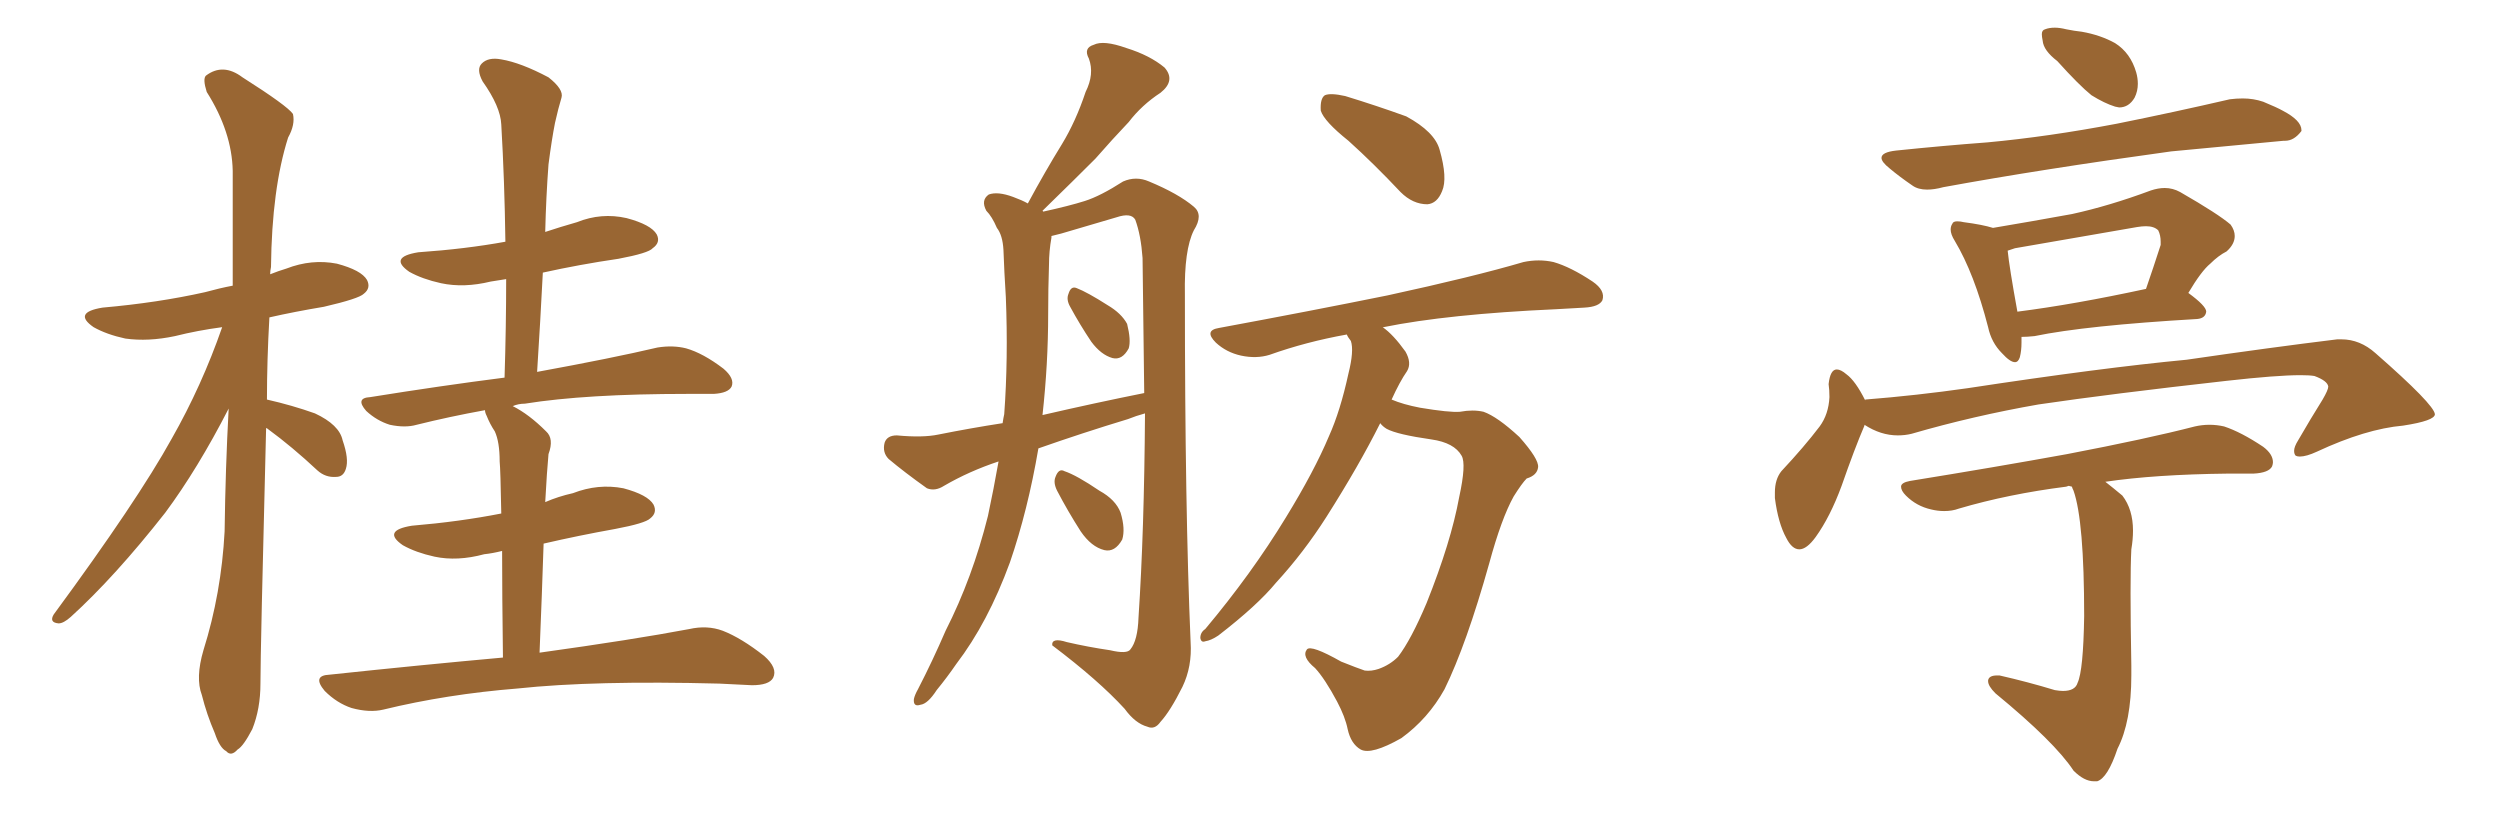 <svg xmlns="http://www.w3.org/2000/svg" xmlns:xlink="http://www.w3.org/1999/xlink" width="450" height="150"><path fill="#996633" padding="10" d="M47.90 77.05L47.90 77.05Q46.88 117.19 46.88 123.05L46.88 123.05Q46.88 127.59 45.41 131.25L45.41 131.25Q43.80 134.33 42.77 134.91L42.77 134.91Q41.60 136.23 40.72 135.21L40.72 135.21Q39.55 134.62 38.67 131.98L38.67 131.98Q37.21 128.61 36.33 125.10L36.33 125.10Q35.16 122.02 36.62 117.04L36.62 117.04Q39.84 106.79 40.43 95.65L40.43 95.65Q40.58 84.23 41.16 73.54L41.16 73.54Q35.60 84.38 29.74 92.29L29.74 92.29Q20.65 103.86 12.74 111.04L12.74 111.04Q11.43 112.21 10.55 112.21L10.55 112.21Q8.79 112.06 9.67 110.60L9.67 110.60Q24.76 90.09 30.91 78.96L30.91 78.96Q36.33 69.43 39.99 58.89L39.99 58.89Q35.60 59.47 31.49 60.50L31.49 60.50Q26.66 61.52 22.56 60.94L22.56 60.94Q19.19 60.21 16.85 58.89L16.85 58.89Q13.04 56.25 18.46 55.37L18.46 55.37Q28.42 54.49 36.91 52.59L36.91 52.59Q39.55 51.86 41.89 51.42L41.89 51.42Q41.89 40.43 41.89 30.76L41.89 30.76Q41.75 23.73 37.21 16.55L37.21 16.55Q36.47 14.21 37.06 13.62L37.06 13.62Q40.14 11.28 43.65 13.92L43.65 13.92Q51.71 19.04 52.73 20.51L52.73 20.51Q53.17 22.41 51.86 24.76L51.86 24.76Q48.93 33.98 48.78 48.05L48.78 48.05Q48.63 48.78 48.63 49.37L48.63 49.37Q50.10 48.78 51.56 48.34L51.56 48.34Q56.10 46.58 60.64 47.46L60.64 47.46Q65.04 48.63 66.06 50.39L66.06 50.39Q66.80 51.86 65.48 52.88L65.48 52.88Q64.60 53.76 58.30 55.22L58.30 55.22Q53.03 56.10 48.49 57.13L48.49 57.13Q48.05 64.89 48.05 71.92L48.05 71.92Q52.59 72.95 56.69 74.41L56.69 74.41Q61.08 76.46 61.67 79.25L61.67 79.25Q62.84 82.62 62.26 84.38L62.26 84.38Q61.82 85.84 60.50 85.84L60.50 85.84Q58.59 85.99 57.13 84.67L57.13 84.67Q52.59 80.42 48.19 77.20L48.19 77.20Q48.05 77.05 47.90 77.05ZM90.53 118.36L90.53 118.36L90.53 118.36Q90.38 106.79 90.38 99.17L90.38 99.17Q88.62 99.61 87.16 99.76L87.16 99.76Q82.32 101.07 78.22 100.20L78.22 100.20Q74.85 99.46 72.51 98.14L72.51 98.14Q68.70 95.51 74.12 94.63L74.12 94.63Q82.76 93.90 90.23 92.43L90.23 92.43Q90.09 84.52 89.94 83.06L89.94 83.06Q89.94 79.54 89.06 77.64L89.06 77.64Q88.18 76.32 87.60 74.85L87.60 74.85Q87.30 74.27 87.30 73.83L87.30 73.83Q80.86 75 75 76.46L75 76.46Q72.95 77.05 70.17 76.46L70.17 76.46Q67.82 75.73 65.92 73.97L65.92 73.97Q63.87 71.63 66.65 71.48L66.65 71.48Q79.39 69.43 90.82 67.97L90.82 67.97Q91.11 58.74 91.11 50.24L91.11 50.24Q89.36 50.54 88.33 50.68L88.33 50.68Q83.50 51.86 79.39 50.98L79.39 50.98Q76.03 50.24 73.68 48.93L73.68 48.93Q69.87 46.29 75.29 45.41L75.29 45.41Q83.79 44.82 90.97 43.51L90.97 43.51Q90.82 32.52 90.23 22.41L90.23 22.41Q90.09 19.19 86.87 14.65L86.87 14.65Q85.69 12.45 86.72 11.43L86.72 11.43Q87.89 10.25 90.23 10.69L90.23 10.69Q93.75 11.28 98.73 13.92L98.73 13.92Q101.51 16.11 101.07 17.58L101.07 17.58Q100.49 19.48 99.90 22.12L99.90 22.12Q99.32 25.05 98.73 29.59L98.73 29.59Q98.29 35.45 98.14 41.75L98.14 41.75Q100.78 40.87 103.86 39.99L103.86 39.99Q108.25 38.23 112.79 39.26L112.79 39.26Q117.19 40.43 118.21 42.19L118.21 42.19Q118.95 43.65 117.48 44.68L117.48 44.68Q116.75 45.56 111.33 46.58L111.33 46.58Q104.30 47.61 97.71 49.07L97.71 49.07Q97.27 57.71 96.68 66.94L96.68 66.94Q110.30 64.45 118.36 62.55L118.36 62.55Q121.14 62.11 123.49 62.70L123.49 62.70Q126.56 63.57 130.22 66.36L130.22 66.36Q132.28 68.12 131.69 69.58L131.69 69.58Q131.10 70.75 128.47 70.90L128.47 70.90Q126.12 70.90 123.78 70.90L123.78 70.90Q105.47 70.90 94.48 72.66L94.48 72.66Q93.31 72.66 92.29 73.10L92.29 73.10Q95.21 74.56 98.29 77.64L98.29 77.64Q99.76 78.96 98.73 81.74L98.73 81.74Q98.58 83.50 98.44 85.40L98.44 85.40Q98.29 87.74 98.14 90.38L98.14 90.38Q100.49 89.36 103.13 88.77L103.13 88.77Q107.67 87.01 112.21 87.89L112.21 87.89Q116.60 89.06 117.63 90.82L117.63 90.82Q118.36 92.29 117.04 93.31L117.04 93.31Q116.16 94.19 110.74 95.21L110.74 95.21Q104.15 96.39 97.85 97.85L97.85 97.85Q97.56 106.79 97.12 117.48L97.12 117.48Q113.96 115.14 124.07 113.23L124.07 113.23Q127.29 112.50 130.08 113.53L130.08 113.53Q133.45 114.84 137.55 118.07L137.55 118.07Q140.04 120.26 139.16 122.02L139.16 122.02Q138.43 123.34 135.35 123.34L135.35 123.34Q132.71 123.19 129.49 123.05L129.49 123.05Q106.93 122.46 93.16 123.93L93.16 123.93Q80.42 124.95 68.99 127.73L68.99 127.73Q66.50 128.32 63.28 127.44L63.28 127.44Q60.64 126.56 58.45 124.37L58.45 124.37Q56.10 121.58 59.33 121.44L59.33 121.44Q75.88 119.68 90.53 118.36ZM248.88 58.89L248.88 58.89Q250.78 60.21 252.98 63.28L252.98 63.28Q254.15 65.33 253.27 66.80L253.27 66.80Q251.95 68.70 250.49 71.92L250.49 71.92Q252.54 72.80 255.62 73.39L255.62 73.39Q260.89 74.27 262.79 74.12L262.79 74.12Q265.14 73.68 267.04 74.12L267.04 74.12Q269.53 75 273.49 78.66L273.49 78.66Q277.00 82.62 276.86 84.08L276.86 84.08Q276.71 85.55 274.80 86.13L274.80 86.13Q273.93 87.01 272.46 89.36L272.46 89.36Q270.26 93.31 268.07 101.37L268.07 101.37Q263.96 116.02 260.01 124.07L260.01 124.07Q257.08 129.35 252.25 132.86L252.25 132.86Q246.83 135.94 244.92 134.91L244.92 134.91Q243.16 133.89 242.58 131.25L242.58 131.25Q242.14 129.05 240.67 126.27L240.67 126.27Q238.48 122.17 236.72 120.26L236.72 120.26Q234.23 118.21 235.25 116.89L235.25 116.89Q235.99 116.02 241.41 119.09L241.41 119.09Q244.34 120.26 245.65 120.70L245.65 120.70Q246.83 120.85 248.14 120.41L248.14 120.41Q250.20 119.68 251.66 118.21L251.66 118.21Q254.00 115.14 256.79 108.54L256.79 108.54Q261.18 97.56 262.65 89.50L262.65 89.50Q263.96 83.50 263.09 82.03L263.09 82.03Q261.77 79.69 257.67 79.10L257.67 79.10Q251.51 78.22 249.61 77.20L249.61 77.20Q248.88 76.76 248.44 76.17L248.44 76.17Q244.63 83.79 238.77 93.02L238.77 93.02Q234.67 99.46 229.69 104.88L229.69 104.88Q226.32 108.98 219.29 114.40L219.29 114.40Q217.97 115.28 216.94 115.43L216.94 115.43Q216.21 115.72 216.06 114.84L216.06 114.84Q216.06 113.82 216.94 113.23L216.94 113.23Q225.29 103.27 231.45 93.16L231.45 93.16Q236.57 84.81 239.21 78.52L239.21 78.52Q241.26 73.97 242.72 67.24L242.72 67.24Q243.75 63.13 243.16 61.38L243.16 61.38Q242.58 60.64 242.43 60.21L242.43 60.21Q235.11 61.52 228.52 63.87L228.52 63.87Q226.17 64.60 223.39 64.01L223.39 64.01Q220.75 63.43 218.85 61.67L218.85 61.67Q216.65 59.47 219.43 59.03L219.43 59.03Q235.99 55.96 249.76 53.17L249.76 53.17Q265.28 49.80 274.22 47.17L274.22 47.17Q277.00 46.58 279.64 47.17L279.64 47.17Q282.71 48.05 286.67 50.68L286.67 50.68Q289.01 52.29 288.43 54.05L288.43 54.05Q287.84 55.22 285.21 55.37L285.21 55.37Q282.71 55.52 280.08 55.66L280.08 55.66Q260.60 56.54 249.02 58.89L249.02 58.89Q248.88 58.89 248.88 58.89ZM242.72 25.34L242.72 25.34Q238.33 21.83 237.74 19.92L237.74 19.92Q237.60 17.72 238.48 17.14L238.48 17.14Q239.50 16.70 242.14 17.29L242.14 17.29Q247.85 19.04 253.13 20.95L253.13 20.95Q258.25 23.73 259.13 26.95L259.13 26.95Q260.60 32.08 259.57 34.42L259.57 34.42Q258.69 36.62 256.93 36.77L256.93 36.77Q254.30 36.77 252.10 34.57L252.10 34.57Q247.27 29.44 242.72 25.34ZM186.91 80.71L186.91 80.71Q185.01 91.85 181.79 101.22L181.79 101.22Q177.83 112.06 172.12 119.53L172.12 119.53Q170.51 121.88 168.60 124.22L168.60 124.22Q166.99 126.71 165.67 126.86L165.67 126.86Q164.36 127.29 164.50 125.83L164.50 125.83Q164.65 125.10 165.23 124.07L165.23 124.07Q167.87 118.95 170.21 113.53L170.21 113.53Q175.05 104.00 177.83 92.87L177.83 92.87Q178.86 88.04 179.74 83.06L179.74 83.06Q174.46 84.81 169.92 87.45L169.92 87.45Q168.31 88.48 166.85 87.89L166.85 87.89Q162.74 84.96 159.96 82.62L159.96 82.62Q158.79 81.45 159.23 79.69L159.23 79.69Q159.67 78.37 161.43 78.37L161.43 78.37Q166.11 78.81 168.90 78.22L168.90 78.22Q174.76 77.05 180.47 76.17L180.47 76.17Q180.62 75.15 180.76 74.56L180.76 74.56Q181.49 64.60 181.05 53.47L181.05 53.47Q180.76 48.93 180.62 44.97L180.62 44.97Q180.47 42.33 179.44 41.02L179.44 41.02Q178.56 38.96 177.54 37.94L177.54 37.94Q176.51 36.04 177.98 35.01L177.98 35.01Q179.59 34.42 182.37 35.45L182.37 35.45Q183.98 36.04 185.01 36.62L185.01 36.62Q188.09 30.91 191.16 25.93L191.16 25.93Q193.65 21.83 195.41 16.55L195.41 16.55Q197.02 13.33 196.00 10.55L196.00 10.55Q194.97 8.64 196.88 8.06L196.88 8.06Q198.63 7.18 202.73 8.64L202.73 8.64Q206.98 9.96 209.62 12.16L209.62 12.16Q211.67 14.50 208.89 16.70L208.89 16.70Q205.52 18.90 203.17 21.97L203.17 21.97Q200.24 25.05 197.17 28.56L197.17 28.56Q193.51 32.23 187.65 37.94L187.65 37.94Q187.65 37.94 187.79 38.09L187.79 38.09Q192.48 37.06 195.26 36.18L195.26 36.18Q198.05 35.30 202.15 32.67L202.15 32.67Q204.49 31.64 206.84 32.67L206.84 32.67Q212.11 34.86 214.89 37.21L214.89 37.21Q216.65 38.67 214.89 41.46L214.89 41.46Q213.13 44.97 213.28 53.03L213.28 53.03Q213.28 91.70 214.31 115.58L214.31 115.58Q214.60 119.97 212.84 123.63L212.84 123.63Q210.64 128.03 208.89 129.93L208.89 129.93Q207.86 131.40 206.54 130.81L206.54 130.81Q204.35 130.22 202.44 127.59L202.44 127.59Q197.75 122.46 189.40 116.16L189.40 116.16Q189.26 114.70 192.04 115.58L192.04 115.58Q195.85 116.46 199.80 117.04L199.80 117.04Q202.88 117.77 203.47 116.89L203.47 116.89Q204.79 115.28 204.93 111.18L204.93 111.18Q205.96 95.65 206.10 74.41L206.10 74.41Q204.49 74.85 203.03 75.44L203.03 75.44Q194.82 77.93 186.91 80.71ZM187.65 74.71L187.65 74.71Q197.17 72.51 205.96 70.75L205.96 70.75Q205.81 59.33 205.66 46.44L205.66 46.44Q205.37 42.33 204.35 39.55L204.35 39.55Q203.61 38.23 200.98 39.11L200.98 39.11Q196.00 40.58 191.02 42.04L191.02 42.04Q189.84 42.33 189.26 42.48L189.26 42.48Q189.26 42.63 189.26 42.77L189.26 42.77Q188.82 45.26 188.82 47.61L188.82 47.61Q188.67 52.00 188.67 56.54L188.67 56.54Q188.67 65.48 187.65 74.71ZM192.63 55.22L192.63 55.22Q191.89 53.91 192.33 52.88L192.33 52.88Q192.77 51.42 193.80 51.86L193.80 51.86Q195.70 52.59 199.37 54.93L199.37 54.93Q201.86 56.40 202.88 58.30L202.88 58.30Q203.61 61.23 203.17 62.70L203.17 62.70Q202.00 64.89 200.24 64.45L200.24 64.45Q198.19 63.87 196.44 61.52L196.44 61.52Q194.38 58.45 192.63 55.22ZM190.28 88.33L190.28 88.33L190.28 88.33Q189.55 86.87 189.99 85.84L189.99 85.84Q190.58 84.23 191.60 84.81L191.60 84.81Q193.80 85.55 197.90 88.33L197.90 88.33Q200.83 89.94 201.71 92.29L201.71 92.29Q202.59 95.21 202.00 97.12L202.00 97.12Q200.68 99.46 198.78 99.02L198.78 99.02Q196.44 98.44 194.53 95.65L194.53 95.65Q192.19 91.99 190.28 88.33ZM370.31 10.99L370.31 10.99Q367.82 9.08 367.68 7.32L367.68 7.32Q367.53 6.59 367.53 6.15L367.53 6.15Q367.53 5.42 368.12 5.27L368.12 5.27Q368.85 4.98 369.87 4.98L369.87 4.98Q370.75 4.98 371.92 5.27L371.92 5.27Q373.39 5.57 374.71 5.71L374.71 5.71Q378.08 6.30 380.71 7.76L380.71 7.76Q383.50 9.52 384.52 13.04L384.52 13.04Q384.81 14.06 384.81 15.09L384.81 15.09Q384.81 16.41 384.23 17.58L384.23 17.58Q383.20 19.34 381.45 19.34L381.45 19.34L380.71 19.19Q378.81 18.60 376.46 17.14L376.46 17.14Q374.27 15.38 370.31 10.99ZM341.31 27.10L341.31 27.10Q349.80 26.22 357.71 25.63L357.71 25.63Q368.70 24.61 381.01 22.27L381.01 22.27Q391.26 20.21 401.37 17.87L401.37 17.87Q402.54 17.72 403.71 17.72L403.71 17.72Q405.62 17.72 407.37 18.31L407.37 18.31Q409.86 19.34 410.89 19.92L410.89 19.92Q414.26 21.68 414.26 23.44L414.26 23.44L414.26 23.58Q412.94 25.34 411.33 25.34L411.33 25.34L411.04 25.34Q401.95 26.22 390.82 27.25L390.82 27.25Q367.38 30.47 349.80 33.69L349.80 33.69Q348.19 34.13 346.88 34.13L346.88 34.13Q345.26 34.13 344.24 33.40L344.24 33.40Q341.89 31.79 340.14 30.32L340.14 30.32Q338.67 29.15 338.67 28.42L338.67 28.42Q338.67 27.39 341.31 27.10ZM363.87 60.64L363.87 60.64L363.87 61.67Q363.87 63.13 363.57 64.31L363.57 64.31Q363.28 65.19 362.70 65.19L362.70 65.19Q361.82 65.19 360.35 63.57L360.35 63.57Q358.45 61.67 357.86 58.89L357.86 58.89Q355.37 49.22 351.86 43.36L351.86 43.36Q351.12 42.19 351.12 41.31L351.12 41.31Q351.12 40.72 351.42 40.28L351.42 40.28Q351.56 39.84 352.29 39.84L352.29 39.84Q352.88 39.84 353.47 39.99L353.47 39.99Q356.84 40.43 358.74 41.02L358.74 41.02Q365.77 39.84 372.95 38.53L372.95 38.53Q379.69 37.06 387.16 34.28L387.16 34.28Q388.48 33.84 389.65 33.84L389.65 33.84Q391.11 33.84 392.43 34.57L392.43 34.57Q399.32 38.53 401.51 40.43L401.51 40.43Q402.25 41.46 402.25 42.48L402.25 42.48Q402.25 43.95 400.78 45.26L400.78 45.26Q399.32 46.00 397.85 47.46L397.85 47.46Q396.24 48.78 393.90 52.73L393.90 52.73Q397.12 55.08 397.12 56.10L397.12 56.10Q396.97 57.28 395.51 57.42L395.51 57.42Q375.44 58.59 366.21 60.50L366.21 60.50Q364.89 60.64 363.87 60.64ZM363.13 56.10L363.13 56.10Q373.39 54.79 386.28 52.00L386.28 52.00Q387.60 48.19 388.92 44.09L388.92 44.09L388.92 43.51Q388.92 42.33 388.48 41.46L388.48 41.46Q387.74 40.72 386.28 40.72L386.28 40.72Q385.55 40.72 384.67 40.87L384.67 40.87Q373.83 42.77 362.70 44.68L362.70 44.68L361.38 45.12Q361.67 48.05 363.13 56.10ZM335.60 76.46L335.60 76.46L335.60 76.61Q333.84 80.71 331.49 87.45L331.49 87.45Q329.44 93.02 326.81 96.68L326.81 96.68Q325.20 98.88 323.88 98.88L323.88 98.88Q322.56 98.88 321.53 96.83L321.53 96.83Q320.07 94.19 319.48 89.65L319.48 89.65L319.48 88.62Q319.48 86.28 320.65 84.81L320.65 84.81Q324.76 80.42 327.54 76.76L327.54 76.76Q329.15 74.56 329.30 71.48L329.30 71.48Q329.30 70.17 329.15 69.14L329.15 69.14Q329.44 66.50 330.62 66.50L330.62 66.50Q331.35 66.50 332.37 67.38L332.37 67.38Q333.98 68.55 335.74 72.07L335.74 72.07L335.74 71.92Q344.97 71.19 354.20 69.87L354.20 69.87Q378.22 66.21 393.60 64.75L393.60 64.75Q408.69 62.55 420.70 61.08L420.70 61.08L421.44 61.08Q424.80 61.08 427.59 63.57L427.59 63.57Q438.13 72.80 438.28 74.56L438.28 74.56Q438.28 75.73 432.57 76.61L432.57 76.61Q425.83 77.20 417.04 81.30L417.04 81.30Q415.14 82.18 413.96 82.18L413.96 82.18Q413.53 82.18 413.23 82.03L413.23 82.03Q412.94 81.74 412.94 81.15L412.94 81.15Q412.94 80.42 413.67 79.25L413.67 79.25Q415.87 75.44 418.07 71.92L418.07 71.92Q419.09 70.17 419.09 69.58L419.09 69.58Q418.95 68.55 416.60 67.68L416.60 67.68Q415.72 67.53 414.11 67.53L414.11 67.53Q409.86 67.53 400.78 68.55L400.78 68.55Q379.83 70.90 366.94 72.80L366.94 72.80Q355.22 74.85 344.09 78.08L344.09 78.08Q342.92 78.37 341.60 78.37L341.60 78.37Q338.53 78.37 335.60 76.46ZM372.95 87.60L372.95 87.60L372.36 87.45L371.92 87.60Q361.52 88.92 352.59 91.55L352.59 91.55Q351.42 91.99 349.95 91.99L349.95 91.99Q348.78 91.99 347.61 91.70L347.61 91.70Q344.97 91.11 343.07 89.21L343.07 89.21Q342.19 88.33 342.19 87.60L342.19 87.60Q342.19 86.87 343.80 86.57L343.80 86.57Q359.18 84.08 372.07 81.74L372.07 81.74Q386.57 78.96 395.07 76.76L395.07 76.76Q396.39 76.46 397.71 76.46L397.71 76.46Q399.02 76.46 400.34 76.76L400.34 76.76Q403.42 77.78 407.37 80.42L407.37 80.42Q409.13 81.74 409.13 83.20L409.13 83.20Q409.13 83.50 408.98 83.94L408.98 83.94Q408.40 85.11 405.62 85.25L405.62 85.25L400.93 85.25Q387.89 85.40 378.96 86.72L378.96 86.72Q380.27 87.74 382.03 89.21L382.03 89.21Q383.94 91.70 383.94 95.51L383.94 95.51Q383.94 97.12 383.64 98.88L383.64 98.88Q383.50 101.51 383.50 106.79L383.50 106.79Q383.50 112.06 383.64 119.82L383.64 119.82L383.64 121.58Q383.64 129.93 381.15 134.77L381.15 134.77Q379.39 140.04 377.49 140.63L377.49 140.63L376.90 140.63Q375.15 140.63 373.24 138.72L373.24 138.72Q369.87 133.59 359.18 124.80L359.18 124.80Q357.86 123.49 357.86 122.61L357.86 122.61L357.86 122.46Q358.01 121.58 359.47 121.58L359.47 121.58L359.91 121.58Q365.04 122.75 369.87 124.22L369.87 124.22Q370.75 124.37 371.34 124.37L371.34 124.37Q373.54 124.37 373.97 122.90L373.97 122.90Q375 120.70 375.15 110.89L375.15 110.89Q375.15 93.75 373.24 88.33L373.24 88.33Q372.95 87.74 372.95 87.60Z"/></svg>